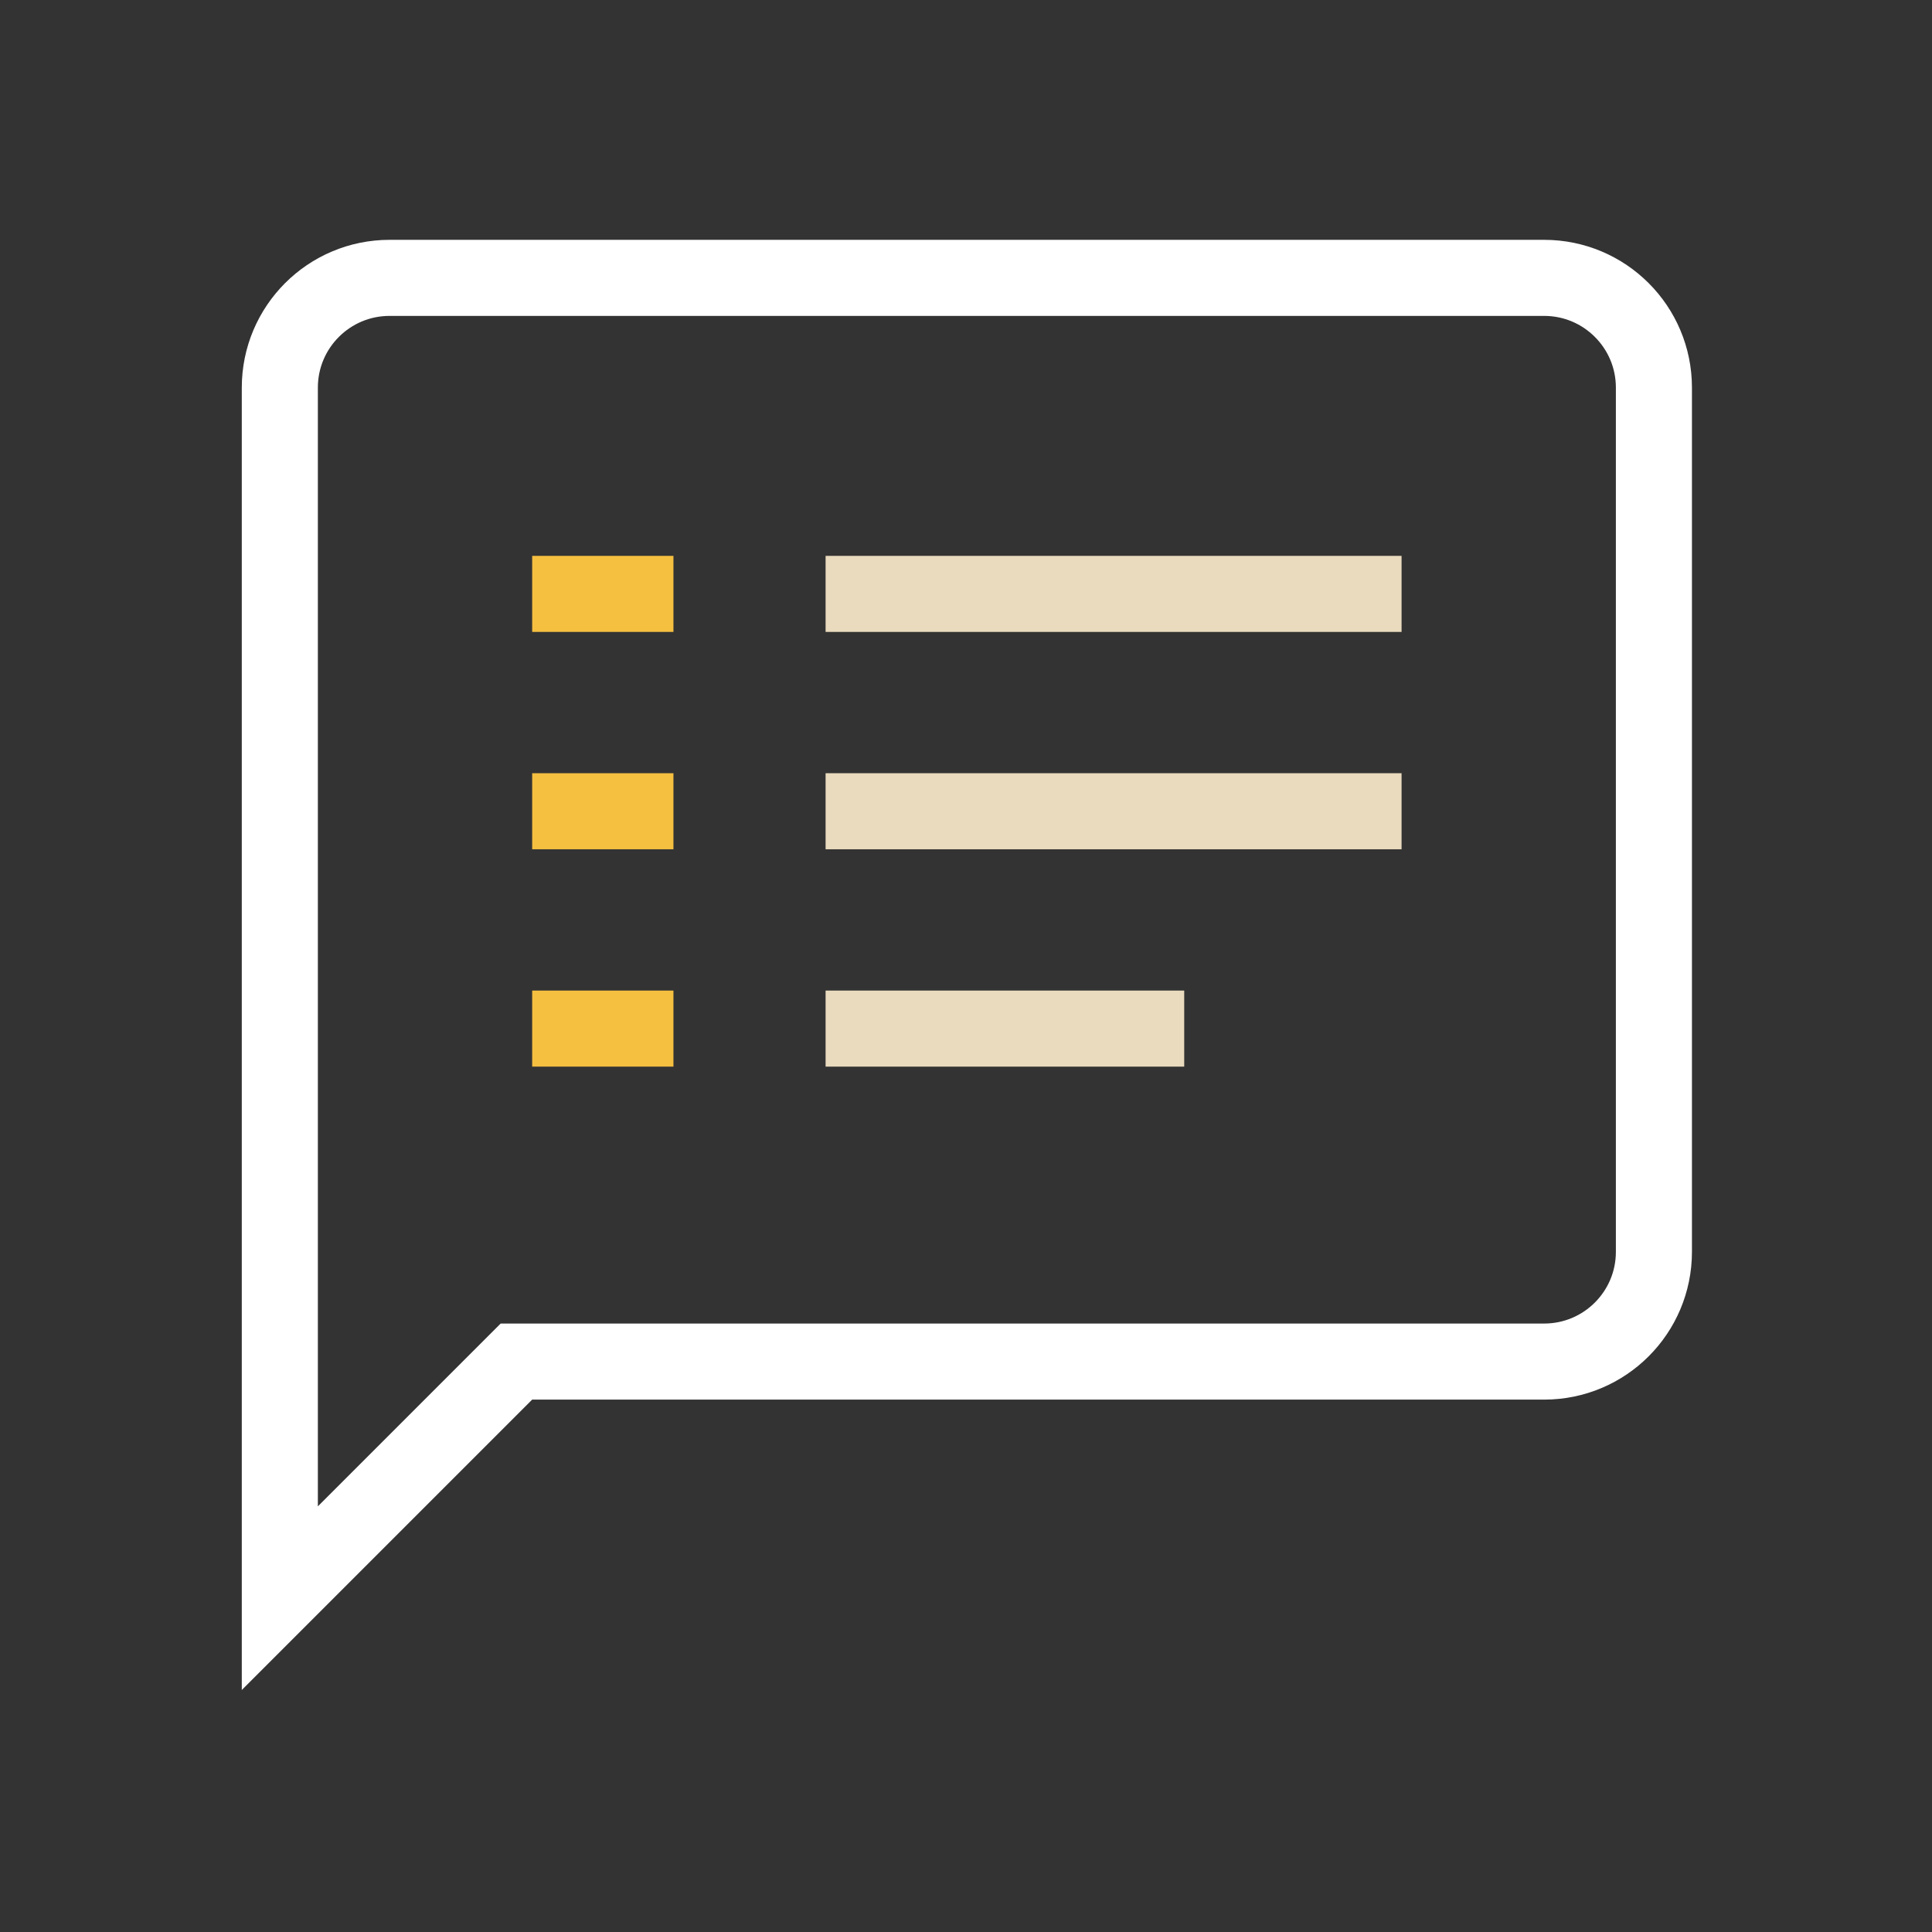 <svg xmlns="http://www.w3.org/2000/svg" clip-rule="evenodd" fill-rule="evenodd" viewBox="0 0 160 160"><rect x="0" y="0" width="160" height="160" fill="#333333" stroke="none"/><g fill="none" transform="matrix(.9 0 0 .9 8.072 7.91)"><path d="m26.879 16.78h106.241c5.578 0 10.1 4.522 10.1 10.1v79.52c0 5.578-4.522 10.1-10.1 10.1h-94.57l-21.77 21.771v-111.391c0-5.578 4.522-10.099 10.099-10.1z" stroke="#fff" stroke-width="7"></path><g stroke-width="3.5"><path d="m41.75 44.11h9.5v3.5h-9.5z" stroke="#f5bf40"></path><path d="m41.75 64.11h9.5v3.5h-9.5z" stroke="#f5bf40"></path><path d="m41.75 84.11h9.5v3.5h-9.5z" stroke="#f5bf40"></path><path d="m68.75 44.11h49.5v3.5h-49.5z" stroke="#eadbbe"></path><path d="m68.75 64.11h49.5v3.5h-49.5z" stroke="#eadbbe"></path><path d="m68.75 84.11h29.5v3.5h-29.5z" stroke="#eadbbe"></path></g></g></svg>
